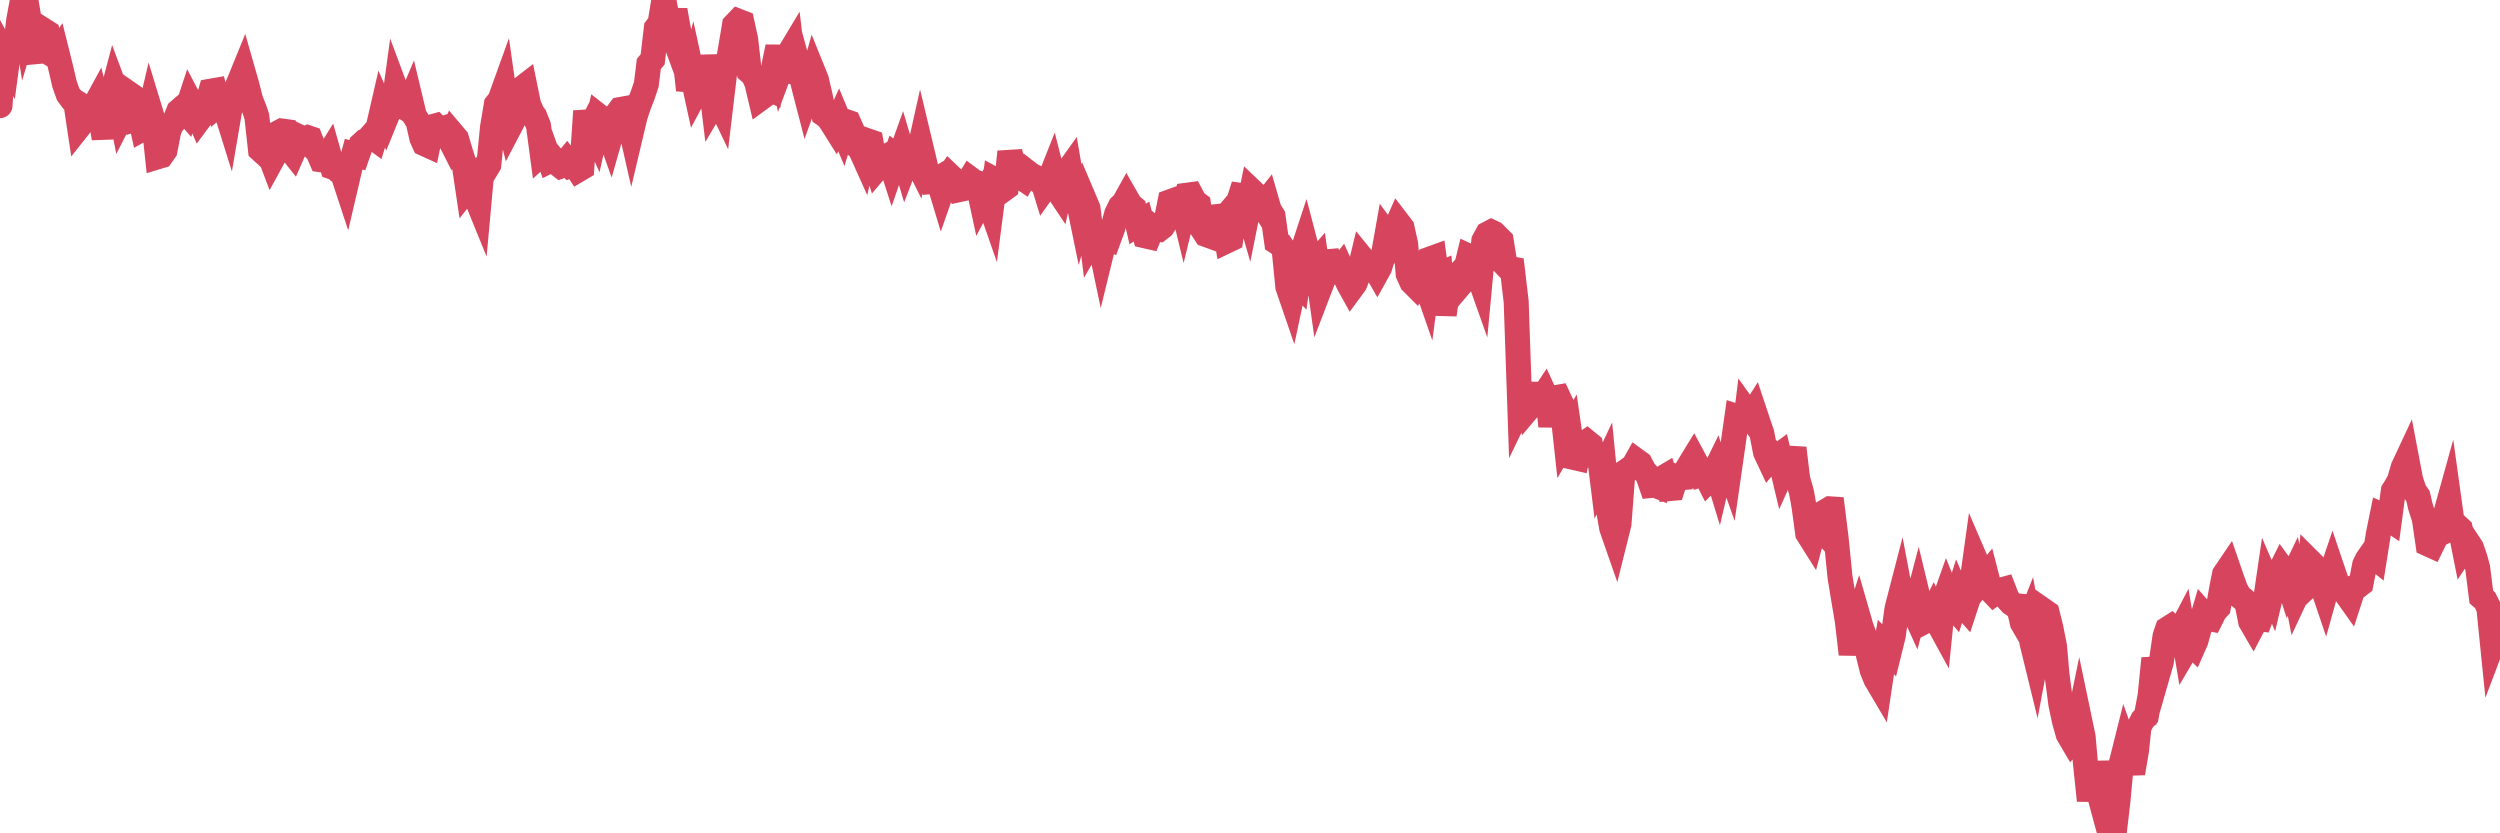 <?xml version="1.0"?><svg width="150px" height="50px" xmlns="http://www.w3.org/2000/svg" xmlns:xlink="http://www.w3.org/1999/xlink"> <polyline fill="none" stroke="#d6455d" stroke-width="1.5px" stroke-linecap="round" stroke-miterlimit="5" points="0.00,6.34 0.22,3.16 0.45,3.58 0.67,1.94 0.89,3.18 1.12,1.23 1.34,0.03 1.56,1.45 1.71,0.95 1.94,2.34 2.16,3.10 2.38,3.08 2.61,1.81 2.83,1.95 3.05,3.23 3.28,3.37 3.42,3.17 3.65,4.09 3.87,5.04 4.09,5.66 4.32,5.97 4.54,6.11 4.76,7.57 4.99,7.28 5.14,6.59 5.36,6.61 5.58,6.53 5.81,6.11 6.03,7.01 6.25,8.29 6.48,5.95 6.70,5.75 6.85,5.18 7.07,5.77 7.30,6.96 7.52,6.53 7.74,5.62 7.97,5.78 8.19,7.12 8.41,7.05 8.56,7.73 8.78,7.61 9.01,6.63 9.23,7.35 9.45,9.41 9.68,9.34 9.90,9.02 10.12,7.88 10.27,7.49 10.50,7.22 10.72,6.67 10.94,6.48 11.17,6.74 11.39,6.07 11.61,6.49 11.84,6.79 11.98,7.12 12.21,6.81 12.43,6.24 12.65,5.47 12.88,5.43 13.10,6.29 13.32,6.11 13.55,6.61 13.70,7.09 13.92,5.80 14.14,5.41 14.37,4.87 14.59,4.33 14.81,5.10 15.04,6.00 15.26,6.55 15.41,6.99 15.63,8.99 15.86,9.20 16.08,9.04 16.30,9.62 16.53,9.20 16.75,7.94 16.90,7.86 17.12,7.89 17.34,8.87 17.57,9.16 17.79,8.66 18.01,8.24 18.24,8.35 18.46,8.26 18.61,8.31 18.83,8.87 19.06,9.08 19.28,9.59 19.50,9.62 19.73,9.25 19.95,10.03 20.17,10.11 20.32,10.26 20.55,10.38 20.77,11.05 20.99,10.11 21.22,9.25 21.44,9.31 21.66,8.68 21.89,8.47 22.03,8.42 22.26,8.16 22.48,8.32 22.70,7.61 22.93,6.61 23.15,7.11 23.37,6.57 23.60,6.47 23.75,5.37 23.97,5.96 24.19,6.40 24.42,6.54 24.64,6.02 24.86,6.94 25.09,7.31 25.31,8.29 25.46,8.62 25.68,8.72 25.91,7.61 26.13,7.55 26.35,7.78 26.58,7.71 26.80,8.00 27.02,8.43 27.17,8.06 27.39,8.32 27.62,9.10 27.84,9.80 28.06,11.28 28.29,10.99 28.51,11.72 28.73,12.26 28.88,10.62 29.11,10.25 29.33,9.88 29.55,7.64 29.78,6.27 30.00,5.99 30.22,5.38 30.45,6.99 30.60,7.59 30.82,7.17 31.04,5.98 31.27,5.34 31.49,5.17 31.71,6.25 31.94,6.79 32.08,6.97 32.31,7.55 32.53,9.20 32.75,9.00 32.98,9.64 33.20,9.53 33.42,9.79 33.65,9.97 33.80,9.92 34.02,9.65 34.24,9.93 34.47,9.85 34.69,10.19 34.91,10.06 35.14,6.67 35.36,7.77 35.51,7.48 35.73,7.97 35.95,6.98 36.18,7.16 36.40,7.57 36.62,8.19 36.85,7.38 37.07,6.77 37.22,6.57 37.44,6.53 37.67,6.92 37.89,7.89 38.11,6.96 38.34,6.28 38.56,5.71 38.78,5.06 38.93,3.84 39.16,3.56 39.38,1.69 39.60,1.41 39.83,0.00 40.05,1.19 40.27,1.79 40.50,0.61 40.64,1.41 40.87,2.63 41.09,3.40 41.31,5.40 41.54,4.51 41.76,5.52 41.98,5.11 42.21,4.31 42.36,3.41 42.58,4.41 42.80,6.23 43.03,5.84 43.25,6.30 43.47,4.45 43.70,3.70 43.92,2.40 44.07,1.50 44.29,1.27 44.52,1.36 44.74,2.37 44.96,4.29 45.19,4.49 45.41,4.97 45.63,5.90 45.78,5.79 46.00,5.25 46.23,5.36 46.45,3.88 46.67,2.82 46.90,3.98 47.12,3.39 47.34,3.22 47.49,2.97 47.72,4.92 47.94,4.10 48.16,4.91 48.39,5.80 48.61,5.19 48.83,4.40 48.98,4.77 49.21,5.75 49.43,6.86 49.65,7.01 49.88,7.33 50.10,7.68 50.32,7.19 50.55,7.74 50.69,7.27 50.92,7.35 51.14,7.85 51.36,8.72 51.59,8.89 51.81,9.38 52.03,8.44 52.26,8.52 52.41,9.36 52.63,10.08 52.85,9.82 53.08,9.45 53.30,9.33 53.52,10.01 53.75,9.34 53.97,9.50 54.12,9.08 54.34,9.82 54.56,9.25 54.79,9.25 55.01,9.69 55.23,8.70 55.46,9.66 55.68,10.59 55.83,10.90 56.05,10.88 56.28,10.74 56.50,11.47 56.72,10.84 56.95,10.51 57.17,10.72 57.39,11.05 57.54,11.38 57.77,11.33 57.99,11.09 58.21,10.73 58.44,10.90 58.66,10.98 58.88,12.00 59.11,11.57 59.25,11.83 59.48,12.49 59.70,10.80 59.92,10.92 60.15,11.41 60.37,11.25 60.59,9.11 60.82,10.11 60.97,10.17 61.19,10.58 61.41,10.73 61.64,10.33 61.86,10.50 62.08,10.61 62.31,10.82 62.53,10.78 62.68,11.27 62.90,10.96 63.13,10.38 63.35,11.24 63.57,11.57 63.80,10.51 64.02,10.33 64.17,10.12 64.39,11.41 64.61,11.63 64.84,12.75 65.06,11.98 65.28,12.50 65.51,14.36 65.73,13.98 65.88,14.05 66.10,15.10 66.33,14.16 66.55,14.27 66.77,13.67 67.00,12.83 67.22,12.38 67.44,12.17 67.59,11.90 67.82,12.30 68.04,12.48 68.26,13.44 68.49,13.29 68.71,14.15 68.93,14.20 69.16,13.64 69.30,13.75 69.53,13.77 69.75,13.60 69.97,13.25 70.20,12.11 70.42,12.03 70.64,13.40 70.87,11.99 71.02,12.61 71.24,11.71 71.46,11.68 71.69,12.11 71.91,12.27 72.13,13.72 72.36,14.07 72.58,14.15 72.73,12.42 72.95,13.11 73.18,13.43 73.40,13.17 73.62,14.45 73.85,14.34 74.07,12.85 74.29,12.19 74.44,11.72 74.66,11.75 74.89,12.55 75.11,11.46 75.33,11.67 75.56,12.00 75.78,12.35 76.00,12.07 76.15,12.59 76.38,12.96 76.60,14.52 76.82,14.66 77.05,15.00 77.27,17.21 77.49,17.85 77.72,16.77 77.86,16.92 78.09,15.26 78.31,14.59 78.53,15.43 78.76,15.94 78.98,15.69 79.20,17.26 79.43,16.66 79.58,15.71 79.80,15.69 80.02,16.26 80.25,16.34 80.47,16.06 80.69,16.55 80.92,17.05 81.07,17.32 81.29,17.02 81.51,16.47 81.74,15.52 81.96,15.79 82.18,16.01 82.41,15.94 82.63,16.32 82.78,16.05 83.00,15.31 83.22,14.07 83.45,14.38 83.67,13.86 83.89,13.36 84.12,13.66 84.34,14.65 84.49,16.44 84.71,16.93 84.94,17.16 85.16,16.81 85.38,16.54 85.61,17.20 85.83,15.53 86.05,15.45 86.20,16.53 86.43,16.43 86.65,18.88 86.87,17.35 87.10,16.92 87.32,16.68 87.54,17.17 87.77,16.90 87.91,16.32 88.14,15.38 88.36,15.48 88.58,16.14 88.81,16.79 89.03,14.45 89.25,14.04 89.48,13.92 89.63,13.99 89.85,14.21 90.07,14.43 90.30,15.87 90.52,16.10 90.74,16.14 90.97,18.09 91.19,24.44 91.34,24.13 91.56,23.03 91.79,24.40 92.01,24.14 92.23,24.17 92.46,23.98 92.68,23.65 92.90,24.13 93.05,25.57 93.27,23.87 93.50,23.83 93.72,24.30 93.94,26.32 94.17,25.92 94.39,27.44 94.61,27.49 94.76,26.71 94.99,26.66 95.21,26.51 95.43,26.69 95.66,27.93 95.88,26.67 96.10,28.45 96.25,28.13 96.47,30.35 96.70,31.68 96.92,32.31 97.14,31.43 97.37,28.40 97.59,28.26 97.81,28.10 97.96,28.05 98.19,27.64 98.41,27.80 98.63,28.22 98.86,28.49 99.08,29.13 99.30,29.11 99.53,29.20 99.68,28.73 99.90,28.60 100.12,29.32 100.35,29.30 100.57,28.60 100.79,28.67 101.02,28.65 101.24,28.11 101.39,27.86 101.61,27.50 101.83,27.91 102.06,28.47 102.28,28.40 102.50,28.83 102.73,28.60 102.95,28.15 103.10,28.64 103.32,27.70 103.55,27.52 103.77,28.14 103.99,26.61 104.22,24.99 104.44,25.06 104.66,25.90 104.81,24.70 105.04,25.02 105.26,24.67 105.48,25.33 105.71,26.01 105.93,27.13 106.15,27.60 106.38,27.33 106.52,27.49 106.75,27.32 106.97,28.24 107.19,27.75 107.42,27.79 107.64,26.89 107.86,28.73 108.09,29.54 108.24,30.37 108.46,32.00 108.68,32.35 108.91,31.48 109.13,31.59 109.35,31.83 109.58,30.66 109.80,30.53 109.95,30.54 110.17,32.31 110.40,34.62 110.62,35.96 110.84,37.27 111.07,39.25 111.29,37.75 111.51,37.07 111.66,37.59 111.88,38.19 112.11,39.32 112.33,40.21 112.55,40.75 112.78,41.14 113.00,39.67 113.15,38.81 113.37,39.05 113.60,38.12 113.82,36.52 114.04,35.67 114.27,36.89 114.49,36.87 114.71,36.41 114.86,36.74 115.09,35.87 115.31,36.78 115.53,37.26 115.76,37.14 115.98,36.70 116.20,37.21 116.43,37.63 116.57,36.26 116.80,35.61 117.02,36.16 117.24,36.42 117.47,35.70 117.69,36.21 117.91,36.46 118.14,35.76 118.29,35.12 118.51,33.54 118.73,34.05 118.96,34.80 119.18,34.53 119.40,35.38 119.63,35.62 119.85,35.46 120.00,35.42 120.22,35.36 120.44,35.93 120.67,36.19 120.89,36.34 121.11,36.36 121.34,37.37 121.56,37.75 121.71,37.37 121.93,38.61 122.16,39.55 122.38,38.38 122.60,36.62 122.83,36.78 123.05,37.66 123.27,38.77 123.42,40.49 123.65,42.24 123.87,43.28 124.09,44.06 124.32,44.45 124.54,44.19 124.76,43.12 124.99,44.22 125.13,45.83 125.36,48.03 125.58,46.28 125.80,47.09 126.03,45.78 126.25,46.80 126.47,49.23 126.70,49.43 126.85,50.00 127.07,48.12 127.29,45.75 127.52,44.83 127.74,45.45 127.96,46.39 128.19,45.03 128.34,43.62 128.56,43.19 128.78,42.96 129.01,41.72 129.23,39.51 129.45,40.51 129.68,39.71 129.90,38.18 130.05,37.74 130.27,37.60 130.49,37.80 130.72,38.07 130.94,37.65 131.16,38.95 131.39,38.56 131.61,38.77 131.76,38.43 131.98,37.63 132.21,36.85 132.43,37.10 132.65,37.14 132.88,36.68 133.10,36.44 133.32,35.21 133.47,34.46 133.70,34.12 133.92,34.76 134.14,35.37 134.37,35.77 134.59,35.95 134.81,36.15 135.04,37.30 135.18,37.54 135.41,37.10 135.63,37.13 135.85,36.56 136.08,34.99 136.30,35.50 136.52,34.57 136.75,34.37 136.90,34.07 137.12,34.37 137.34,35.06 137.57,34.58 137.79,35.71 138.01,35.24 138.24,35.37 138.46,35.16 138.61,33.70 138.83,33.92 139.06,35.04 139.28,35.00 139.50,35.65 139.72,34.86 139.95,34.18 140.17,34.83 140.32,35.31 140.54,35.35 140.77,35.63 140.99,35.94 141.21,35.26 141.44,35.19 141.66,35.02 141.88,33.89 142.03,33.58 142.26,33.25 142.48,33.43 142.70,32.05 142.93,30.92 143.15,31.02 143.37,31.17 143.60,29.45 143.74,29.23 143.97,28.81 144.19,28.05 144.41,27.58 144.64,28.79 144.86,29.45 145.08,29.77 145.23,30.41 145.46,31.12 145.68,32.64 145.90,32.74 146.13,32.27 146.35,31.86 146.57,31.63 146.80,30.60 146.95,30.06 147.17,31.64 147.39,31.53 147.62,31.74 147.84,32.85 148.06,32.52 148.29,32.87 148.51,33.52 148.66,34.07 148.88,35.82 149.10,36.01 149.33,36.46 149.55,38.63 149.77,38.05 150.00,37.35 "/></svg>
